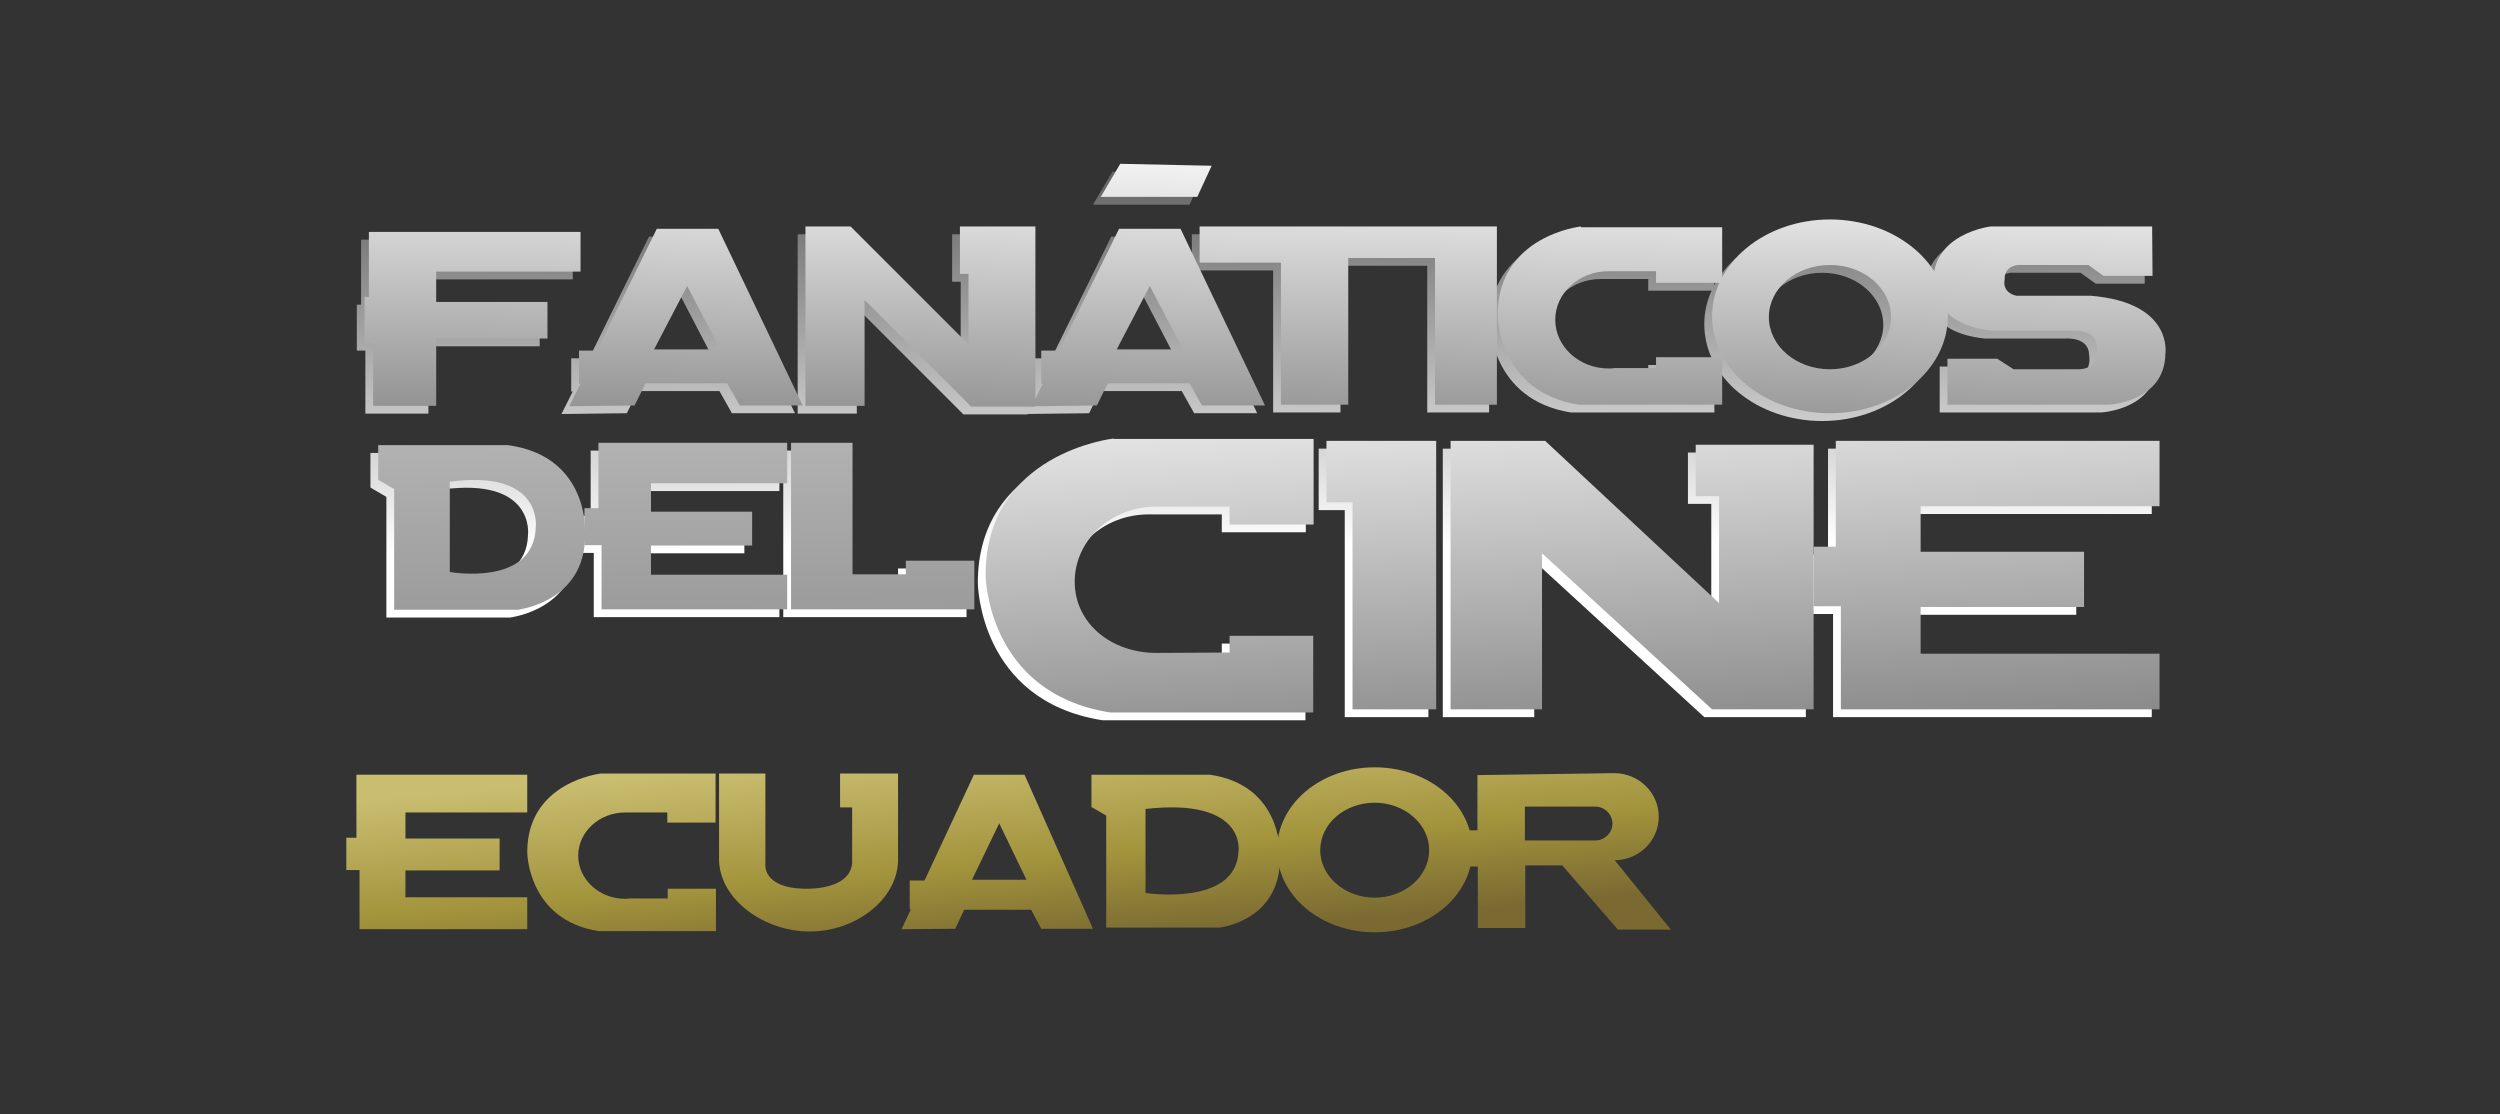 <?xml version="1.0" encoding="utf-8"?>
<!-- Generator: Adobe Illustrator 19.0.0, SVG Export Plug-In . SVG Version: 6.00 Build 0)  -->
<svg version="1.1" id="Layer_1" xmlns="http://www.w3.org/2000/svg" xmlns:xlink="http://www.w3.org/1999/xlink" x="0px" y="0px"
	 viewBox="0 0 642.5 286.3" style="enable-background:new 0 0 642.5 286.3;" xml:space="preserve">
<rect x="0" y="0" width="642.5" height="286.3" fill="#333333" stroke="none"/>
<style type="text/css">
	.st0{fill:url(#SVGID_1_);}
	.st1{fill:url(#SVGID_2_);}
	.st2{fill:url(#SVGID_3_);}
	.st3{fill:url(#SVGID_4_);}
	.st4{fill:url(#SVGID_5_);}
	.st5{fill:url(#SVGID_6_);}
	.st6{fill:url(#SVGID_7_);}
	.st7{fill:url(#SVGID_8_);}
	.st8{fill:url(#SVGID_9_);}
	.st9{fill:url(#SVGID_10_);}
	.st10{fill:url(#SVGID_11_);}
	.st11{fill:url(#SVGID_12_);}
	.st12{fill:url(#SVGID_13_);}
	.st13{fill:url(#SVGID_14_);}
	.st14{fill:url(#SVGID_15_);}
	.st15{fill:url(#SVGID_16_);}
	.st16{fill:url(#SVGID_17_);}
	.st17{fill:url(#SVGID_18_);}
	.st18{fill:url(#SVGID_19_);}
	.st19{fill:url(#SVGID_20_);}
	.st20{fill:url(#SVGID_21_);}
	.st21{fill:url(#SVGID_22_);}
	.st22{fill:url(#SVGID_23_);}
	.st23{fill:url(#SVGID_24_);}
	.st24{fill:url(#SVGID_25_);}
	.st25{fill:url(#SVGID_26_);}
	.st26{fill:url(#SVGID_27_);}
	.st27{fill:url(#SVGID_28_);}
	.st28{fill:url(#SVGID_29_);}
	.st29{fill:url(#SVGID_30_);}
	.st30{fill:url(#SVGID_31_);}
	.st31{fill:url(#SVGID_32_);}
	.st32{fill:url(#SVGID_33_);}
	.st33{fill:url(#SVGID_34_);}
	.st34{fill:url(#SVGID_35_);}
	.st35{fill:url(#SVGID_36_);}
	.st36{fill:url(#SVGID_37_);}
	.st37{fill:url(#SVGID_38_);}
	.st38{fill:url(#SVGID_39_);}
</style>
<g>
	<g>
		<g>
			<linearGradient id="SVGID_1_" gradientUnits="userSpaceOnUse" x1="121.863" y1="142.009" x2="121.196" y2="46.009">
				<stop  offset="0" style="stop-color:#FFFFFF"/>
				<stop  offset="1" style="stop-color:#646464"/>
			</linearGradient>
			<path class="st0" d="M148.3,137.5c0,0,0.4-18.4-19.8-21.1H95.2v8.9l4.1,2.4v31h31.9C131.2,158.6,149.7,156.7,148.3,137.5z
				 M135.7,137.4c-0.4,15.5-22.1,11.6-22.1,11.6v-23.2C137.5,122.6,135.7,137.4,135.7,137.4z"/>
			<linearGradient id="SVGID_2_" gradientUnits="userSpaceOnUse" x1="174.373" y1="141.644" x2="173.707" y2="45.644">
				<stop  offset="0" style="stop-color:#FFFFFF"/>
				<stop  offset="1" style="stop-color:#646464"/>
			</linearGradient>
			<polygon class="st1" points="151.8,115.8 151.8,132.6 148.2,132.6 148.2,142.1 152.6,142.1 152.6,158.6 200.3,158.6 200.3,149.7 
				165.3,149.7 165.3,142.2 191.3,142.2 191.3,133.5 165.3,133.5 165.3,126.2 200.3,126.2 200.3,115.8 			"/>
			<linearGradient id="SVGID_3_" gradientUnits="userSpaceOnUse" x1="224.807" y1="141.294" x2="224.141" y2="45.294">
				<stop  offset="0" style="stop-color:#FFFFFF"/>
				<stop  offset="1" style="stop-color:#646464"/>
			</linearGradient>
			<polygon class="st2" points="201.3,115.8 201.3,158.6 248.4,158.6 248.4,146.1 230.8,146.1 230.8,149.6 217.1,149.6 217.1,115.8 
							"/>
		</g>
		<g>
			<linearGradient id="SVGID_4_" gradientUnits="userSpaceOnUse" x1="508.565" y1="139.323" x2="507.898" y2="43.323">
				<stop  offset="0" style="stop-color:#FFFFFF"/>
				<stop  offset="1" style="stop-color:#646464"/>
			</linearGradient>
			<polygon class="st3" points="469.8,115.3 469.8,142.5 464.1,142.5 464.1,157.8 471.1,157.8 471.1,184.3 553,184.3 553,170 
				491.6,170 491.6,158 533.6,158 533.6,143.8 491.6,143.8 491.6,132.1 553,132.1 553,115.3 			"/>
			<linearGradient id="SVGID_5_" gradientUnits="userSpaceOnUse" x1="417.402" y1="139.957" x2="416.735" y2="43.956">
				<stop  offset="0" style="stop-color:#FFFFFF"/>
				<stop  offset="1" style="stop-color:#646464"/>
			</linearGradient>
			<polygon class="st4" points="370.8,115.3 370.8,184.3 394.3,184.3 394.3,144.2 438,184.3 464.1,184.3 464.1,116.3 433.8,116.3 
				433.8,129.5 439.8,129.5 439.8,157 395.1,115.3 			"/>
			<linearGradient id="SVGID_6_" gradientUnits="userSpaceOnUse" x1="353.107" y1="140.403" x2="352.441" y2="44.403">
				<stop  offset="0" style="stop-color:#FFFFFF"/>
				<stop  offset="1" style="stop-color:#646464"/>
			</linearGradient>
			<polygon class="st5" points="338.9,115.3 367.1,115.3 367.1,184.3 345.6,184.3 345.6,131.1 338.9,131.1 			"/>
			<linearGradient id="SVGID_7_" gradientUnits="userSpaceOnUse" x1="293.495" y1="140.817" x2="292.828" y2="44.817">
				<stop  offset="0" style="stop-color:#FFFFFF"/>
				<stop  offset="1" style="stop-color:#646464"/>
			</linearGradient>
			<path class="st6" d="M284.2,114.7c0,0-32.9,3.6-32.9,35.1c0,0,0.2,30.3,32,35.3h52.2v-11.7v-3.7v-4.3H314v4.3
				c0,0-18,0.1-18.8,0.1c-11.6,0-21-7.6-21-18.3c0-10.7,9.4-19.3,21-19.3H314v4.6h21.6v-4.6v-2.5v-14.9H284.2z"/>
		</g>
		<g>
			<linearGradient id="SVGID_8_" gradientUnits="userSpaceOnUse" x1="295.837" y1="140.801" x2="295.17" y2="44.801">
				<stop  offset="0" style="stop-color:#FFFFFF"/>
				<stop  offset="1" style="stop-color:#646464"/>
			</linearGradient>
			<polygon class="st7" points="285.9,44.1 280.9,52.6 305.7,52.6 309.4,44.6 			"/>
			<linearGradient id="SVGID_9_" gradientUnits="userSpaceOnUse" x1="119.948" y1="142.022" x2="119.281" y2="46.022">
				<stop  offset="0" style="stop-color:#FFFFFF"/>
				<stop  offset="1" style="stop-color:#646464"/>
			</linearGradient>
			<polyline class="st8" points="147.2,71.8 110.1,71.8 110.1,79.6 138.7,79.6 138.7,89 110.1,89 110.1,106.3 93.9,106.3 93.9,90.1 
				91.7,90.1 91.7,78.3 92.8,78.3 92.8,61.6 147.2,61.6 			"/>
			<linearGradient id="SVGID_10_" gradientUnits="userSpaceOnUse" x1="234.933" y1="141.224" x2="234.266" y2="45.224">
				<stop  offset="0" style="stop-color:#FFFFFF"/>
				<stop  offset="1" style="stop-color:#646464"/>
			</linearGradient>
			<polygon class="st9" points="205,106.3 205,60.2 216.6,60.2 246.9,90.5 246.9,72.4 244.7,72.4 244.7,60.2 264.1,60.2 
				264.1,106.5 247.6,106.5 220.2,79.1 220.2,106.3 			"/>
			<linearGradient id="SVGID_11_" gradientUnits="userSpaceOnUse" x1="174.483" y1="141.643" x2="173.817" y2="45.643">
				<stop  offset="0" style="stop-color:#FFFFFF"/>
				<stop  offset="1" style="stop-color:#646464"/>
			</linearGradient>
			<path class="st10" d="M182.6,60.8h-15.8l-15.4,31.3h-4.6v8.5h0.4l-2.9,5.8l16.8-0.2l2.8-5.7h21l3.2,5.7h16.2L182.6,60.8z
				 M166.1,91.8l8.5-16.3l8.5,16.3H166.1z"/>
			<linearGradient id="SVGID_12_" gradientUnits="userSpaceOnUse" x1="293.31" y1="140.818" x2="292.644" y2="44.818">
				<stop  offset="0" style="stop-color:#FFFFFF"/>
				<stop  offset="1" style="stop-color:#646464"/>
			</linearGradient>
			<path class="st11" d="M301.4,60.8h-15.8l-15.4,31.3h-4.6v8.5h0.4l-2.9,5.8l16.8-0.2l2.8-5.7h21l3.2,5.7h16.2L301.4,60.8z
				 M285,91.8l8.5-16.3l8.5,16.3H285z"/>
			<linearGradient id="SVGID_13_" gradientUnits="userSpaceOnUse" x1="345.034" y1="140.459" x2="344.368" y2="44.459">
				<stop  offset="0" style="stop-color:#FFFFFF"/>
				<stop  offset="1" style="stop-color:#646464"/>
			</linearGradient>
			<polygon class="st12" points="327.2,106 327.2,69.5 306.3,69.5 306.3,60.2 382.7,60.2 382.7,106 366.8,106 366.8,68.3 
				344.5,68.3 344.5,106 			"/>
			<linearGradient id="SVGID_14_" gradientUnits="userSpaceOnUse" x1="468.681" y1="139.6" x2="468.014" y2="43.6">
				<stop  offset="0" style="stop-color:#FFFFFF"/>
				<stop  offset="1" style="stop-color:#646464"/>
			</linearGradient>
			<path class="st13" d="M468.3,58.4c-16.7,0-30.3,11.2-30.3,24.9c0,13.8,13.6,24.9,30.3,24.9c16.7,0,30.3-11.2,30.3-24.9
				C498.6,69.6,485,58.4,468.3,58.4z M468.3,96.9c-8.7,0-15.7-6-15.7-13.4c0-7.4,7-13.4,15.7-13.4c8.7,0,15.7,6,15.7,13.4
				C484,90.8,477,96.9,468.3,96.9z"/>
			<linearGradient id="SVGID_15_" gradientUnits="userSpaceOnUse" x1="525.153" y1="139.208" x2="524.486" y2="43.208">
				<stop  offset="0" style="stop-color:#FFFFFF"/>
				<stop  offset="1" style="stop-color:#646464"/>
			</linearGradient>
			<path class="st14" d="M551.1,60.2c-0.4,0-41.5,0-41.5,0s-15.2,1.8-14.7,14.6c0,0-0.3,10.7,15.2,12.2h20.8c0,0,6-0.5,6,4.3
				c0,0,1.3,6-5.7,5.6h-15.7l-4.2-2.7h-12.8V106h41.5c0,0,14.3-0.7,14.5-13c0,0,2.2-13.3-19.3-15h-19c0,0-3.7-0.6-3-4.2
				c0,0-0.4-3.3,3.5-3.7h18l3.9,2.8h12.6L551.1,60.2z"/>
			<linearGradient id="SVGID_16_" gradientUnits="userSpaceOnUse" x1="412.206" y1="139.993" x2="411.54" y2="43.993">
				<stop  offset="0" style="stop-color:#FFFFFF"/>
				<stop  offset="1" style="stop-color:#646464"/>
			</linearGradient>
			<path class="st15" d="M404.3,60.2c0,0-21.4,2.3-21.4,22.8c0,0,0.1,19.7,20.8,23h36.9v-7.6v-1.8v-2.8h-17v2.8h-10.7
				c-0.5,0.1-1,0.1-1.5,0.1c-7.5,0-13.7-5.6-13.7-12.5c0-6.9,6.1-12.5,13.7-12.5h12.2v3h17v-3v-1.6v-9.7H404.3z"/>
		</g>
	</g>
	<g>
		<g>
			<linearGradient id="SVGID_17_" gradientUnits="userSpaceOnUse" x1="122.969" y1="-32.842" x2="124.469" y2="262.643">
				<stop  offset="0" style="stop-color:#FFFFFF"/>
				<stop  offset="1" style="stop-color:#646464"/>
			</linearGradient>
			<path class="st16" d="M150.3,135.5c0,0,0.4-18.4-19.8-21.1H97.2v8.9l4.1,2.4v31h31.9C133.2,156.6,151.7,154.7,150.3,135.5z
				 M137.7,135.4c-0.4,15.5-22.1,11.6-22.1,11.6v-23.2C139.5,120.6,137.7,135.4,137.7,135.4z"/>
			<linearGradient id="SVGID_18_" gradientUnits="userSpaceOnUse" x1="175.474" y1="-33.109" x2="176.974" y2="262.377">
				<stop  offset="0" style="stop-color:#FFFFFF"/>
				<stop  offset="1" style="stop-color:#646464"/>
			</linearGradient>
			<polygon class="st17" points="153.8,113.8 153.8,130.6 150.2,130.6 150.2,140.1 154.6,140.1 154.6,156.6 202.3,156.6 
				202.3,147.7 167.3,147.7 167.3,140.2 193.3,140.2 193.3,131.5 167.3,131.5 167.3,124.2 202.3,124.2 202.3,113.8 			"/>
			<linearGradient id="SVGID_19_" gradientUnits="userSpaceOnUse" x1="225.953" y1="-33.365" x2="227.453" y2="262.12">
				<stop  offset="0" style="stop-color:#FFFFFF"/>
				<stop  offset="1" style="stop-color:#646464"/>
			</linearGradient>
			<polygon class="st18" points="203.3,113.8 203.3,156.6 250.4,156.6 250.4,144.1 232.8,144.1 232.8,147.6 219.1,147.6 
				219.1,113.8 			"/>
		</g>
		<g>
			<linearGradient id="SVGID_20_" gradientUnits="userSpaceOnUse" x1="507.682" y1="75.194" x2="514.682" y2="220.194">
				<stop  offset="0" style="stop-color:#FFFFFF"/>
				<stop  offset="1" style="stop-color:#646464"/>
			</linearGradient>
			<polygon class="st19" points="471.8,113.3 471.8,140.5 466.1,140.5 466.1,155.8 473.1,155.8 473.1,182.3 555,182.3 555,168 
				493.6,168 493.6,156 535.6,156 535.6,141.8 493.6,141.8 493.6,130.1 555,130.1 555,113.3 			"/>
			<linearGradient id="SVGID_21_" gradientUnits="userSpaceOnUse" x1="416.159" y1="79.612" x2="423.159" y2="224.612">
				<stop  offset="0" style="stop-color:#FFFFFF"/>
				<stop  offset="1" style="stop-color:#646464"/>
			</linearGradient>
			<polygon class="st20" points="372.8,113.3 372.8,182.3 396.3,182.3 396.3,142.2 440,182.3 466.1,182.3 466.1,114.3 435.8,114.3 
				435.8,127.5 441.8,127.5 441.8,155 397.1,113.3 			"/>
			<linearGradient id="SVGID_22_" gradientUnits="userSpaceOnUse" x1="353.137" y1="82.833" x2="360.118" y2="227.436">
				<stop  offset="0" style="stop-color:#FFFFFF"/>
				<stop  offset="1" style="stop-color:#646464"/>
			</linearGradient>
			<polygon class="st21" points="340.9,113.3 369.1,113.3 369.1,182.3 347.6,182.3 347.6,129.1 340.9,129.1 			"/>
			<linearGradient id="SVGID_23_" gradientUnits="userSpaceOnUse" x1="293.275" y1="85.545" x2="300.275" y2="230.545">
				<stop  offset="0" style="stop-color:#FFFFFF"/>
				<stop  offset="1" style="stop-color:#646464"/>
			</linearGradient>
			<path class="st22" d="M286.2,112.7c0,0-32.9,3.6-32.9,35.1c0,0,0.2,30.3,32,35.3h52.2v-11.7v-3.7v-4.3H316v4.3
				c0,0-18,0.1-18.8,0.1c-11.6,0-21-7.6-21-18.3c0-10.7,9.4-19.3,21-19.3H316v4.6h21.6v-4.6v-2.5v-14.9H286.2z"/>
		</g>
		<g>
			<linearGradient id="SVGID_24_" gradientUnits="userSpaceOnUse" x1="297.446" y1="33.148" x2="295.446" y2="141.149">
				<stop  offset="0" style="stop-color:#FFFFFF"/>
				<stop  offset="1" style="stop-color:#646464"/>
			</linearGradient>
			<polygon class="st23" points="287.9,42.1 282.9,50.6 307.7,50.6 311.4,42.6 			"/>
			<linearGradient id="SVGID_25_" gradientUnits="userSpaceOnUse" x1="122.288" y1="29.905" x2="120.288" y2="137.905">
				<stop  offset="0" style="stop-color:#FFFFFF"/>
				<stop  offset="1" style="stop-color:#646464"/>
			</linearGradient>
			<polyline class="st24" points="149.2,69.8 112.1,69.8 112.1,77.6 140.7,77.6 140.7,87 112.1,87 112.1,104.3 95.9,104.3 
				95.9,88.1 93.7,88.1 93.7,76.3 94.8,76.3 94.8,59.6 149.2,59.6 			"/>
			<linearGradient id="SVGID_26_" gradientUnits="userSpaceOnUse" x1="237.444" y1="32.037" x2="235.444" y2="140.037">
				<stop  offset="0" style="stop-color:#FFFFFF"/>
				<stop  offset="1" style="stop-color:#646464"/>
			</linearGradient>
			<polygon class="st25" points="207,104.3 207,58.2 218.6,58.2 248.9,88.5 248.9,70.4 246.7,70.4 246.7,58.2 266.1,58.2 
				266.1,104.5 249.6,104.5 222.2,77.1 222.2,104.3 			"/>
			<linearGradient id="SVGID_27_" gradientUnits="userSpaceOnUse" x1="177.6" y1="30.929" x2="175.6" y2="138.929">
				<stop  offset="0" style="stop-color:#FFFFFF"/>
				<stop  offset="1" style="stop-color:#646464"/>
			</linearGradient>
			<path class="st26" d="M184.6,58.8h-15.8l-15.4,31.3h-4.6v8.5h0.4l-2.9,5.8l16.8-0.2l2.8-5.7h21l3.2,5.7h16.2L184.6,58.8z
				 M168.1,89.8l8.5-16.3l8.5,16.3H168.1z"/>
			<linearGradient id="SVGID_28_" gradientUnits="userSpaceOnUse" x1="296.392" y1="33.129" x2="294.392" y2="141.129">
				<stop  offset="0" style="stop-color:#FFFFFF"/>
				<stop  offset="1" style="stop-color:#646464"/>
			</linearGradient>
			<path class="st27" d="M303.4,58.8h-15.8l-15.4,31.3h-4.6v8.5h0.4l-2.9,5.8l16.8-0.2l2.8-5.7h21l3.2,5.7h16.2L303.4,58.8z
				 M287,89.8l8.5-16.3l8.5,16.3H287z"/>
			<linearGradient id="SVGID_29_" gradientUnits="userSpaceOnUse" x1="347.381" y1="34.073" x2="345.381" y2="142.073">
				<stop  offset="0" style="stop-color:#FFFFFF"/>
				<stop  offset="1" style="stop-color:#646464"/>
			</linearGradient>
			<polygon class="st28" points="329.2,104 329.2,67.5 308.3,67.5 308.3,58.2 384.7,58.2 384.7,104 368.8,104 368.8,66.3 
				346.5,66.3 346.5,104 			"/>
			<linearGradient id="SVGID_30_" gradientUnits="userSpaceOnUse" x1="471.124" y1="36.365" x2="469.124" y2="144.365">
				<stop  offset="0" style="stop-color:#FFFFFF"/>
				<stop  offset="1" style="stop-color:#646464"/>
			</linearGradient>
			<path class="st29" d="M470.3,56.4c-16.7,0-30.3,11.2-30.3,24.9c0,13.8,13.6,24.9,30.3,24.9c16.7,0,30.3-11.2,30.3-24.9
				C500.6,67.6,487,56.4,470.3,56.4z M470.3,94.9c-8.7,0-15.7-6-15.7-13.4c0-7.4,7-13.4,15.7-13.4c8.7,0,15.7,6,15.7,13.4
				C486,88.8,479,94.9,470.3,94.9z"/>
			<linearGradient id="SVGID_31_" gradientUnits="userSpaceOnUse" x1="527.572" y1="37.41" x2="525.572" y2="145.41">
				<stop  offset="0" style="stop-color:#FFFFFF"/>
				<stop  offset="1" style="stop-color:#646464"/>
			</linearGradient>
			<path class="st30" d="M553.1,58.2c-0.4,0-41.5,0-41.5,0s-15.2,1.8-14.7,14.6c0,0-0.3,10.7,15.2,12.2h20.8c0,0,6-0.5,6,4.3
				c0,0,1.3,6-5.7,5.6h-15.7l-4.2-2.7h-12.8V104h41.5c0,0,14.3-0.7,14.5-13c0,0,2.2-13.3-19.3-15h-19c0,0-3.7-0.6-3-4.2
				c0,0-0.4-3.3,3.5-3.7h18l3.9,2.8h12.6L553.1,58.2z"/>
			<linearGradient id="SVGID_32_" gradientUnits="userSpaceOnUse" x1="414.788" y1="35.322" x2="412.788" y2="143.321">
				<stop  offset="0" style="stop-color:#FFFFFF"/>
				<stop  offset="1" style="stop-color:#646464"/>
			</linearGradient>
			<path class="st31" d="M406.3,58.2c0,0-21.4,2.3-21.4,22.8c0,0,0.1,19.7,20.8,23h36.9v-7.6v-1.8v-2.8h-17v2.8h-10.7
				c-0.5,0.1-1,0.1-1.5,0.1c-7.5,0-13.7-5.6-13.7-12.5c0-6.9,6.1-12.5,13.7-12.5h12.2v3h17v-3v-1.6v-9.7H406.3z"/>
		</g>
	</g>
	<g>
		<linearGradient id="SVGID_33_" gradientUnits="userSpaceOnUse" x1="252.376" y1="191.701" x2="257.553" y2="251.24">
			<stop  offset="0" style="stop-color:#C9BD70"/>
			<stop  offset="0.512" style="stop-color:#A2933C"/>
			<stop  offset="0.882" style="stop-color:#7A6A32"/>
		</linearGradient>
		<path class="st32" d="M263.3,199.1h-13l-12.7,27.2h-3.8v7.4h0.3l-2.4,5.1l13.8-0.1l2.3-4.9h17.2l2.6,4.9h13.3L263.3,199.1z
			 M249.8,226.1l7-14.5l7,14.5H249.8z"/>
		<linearGradient id="SVGID_34_" gradientUnits="userSpaceOnUse" x1="350.234" y1="183.192" x2="355.412" y2="242.731">
			<stop  offset="0" style="stop-color:#C9BD70"/>
			<stop  offset="0.512" style="stop-color:#A2933C"/>
			<stop  offset="0.882" style="stop-color:#7A6A32"/>
		</linearGradient>
		<path class="st33" d="M353.3,197.2c-13.9,0-25.1,9.5-25.1,21.2c0,11.7,11.2,21.2,25.1,21.2s25.1-9.5,25.1-21.2
			C378.4,206.7,367.2,197.2,353.3,197.2z M353.3,230.7c-7.7,0-14-5.5-14-12.2c0-6.8,6.3-12.2,14-12.2c7.7,0,14,5.5,14,12.2
			C367.3,225.2,361,230.7,353.3,230.7z"/>
		<linearGradient id="SVGID_35_" gradientUnits="userSpaceOnUse" x1="302.488" y1="187.344" x2="307.665" y2="246.883">
			<stop  offset="0" style="stop-color:#C9BD70"/>
			<stop  offset="0.512" style="stop-color:#A2933C"/>
			<stop  offset="0.882" style="stop-color:#7A6A32"/>
		</linearGradient>
		<path class="st34" d="M328.9,218.8c0,0,0.3-17.1-18-19.7h-30.4v8.3l3.8,2.2v28.8h29C313.3,238.4,330.1,236.7,328.9,218.8z
			 M318.3,218.7c-0.5,14.4-23.9,10.8-23.9,10.8v-21.6C320.3,205,318.3,218.7,318.3,218.7z"/>
		<linearGradient id="SVGID_36_" gradientUnits="userSpaceOnUse" x1="111.56" y1="203.946" x2="116.738" y2="263.485">
			<stop  offset="0" style="stop-color:#C9BD70"/>
			<stop  offset="0.512" style="stop-color:#A2933C"/>
			<stop  offset="0.882" style="stop-color:#7A6A32"/>
		</linearGradient>
		<polygon class="st35" points="91.6,199.1 91.6,215.3 89,215.3 89,223.6 92.4,223.6 92.4,238.8 135.5,238.8 135.5,230.6 
			104.2,230.6 104.2,223.7 128.4,223.7 128.4,215.5 104.2,215.5 104.2,208.8 135.5,208.8 135.5,199.1 		"/>
		<linearGradient id="SVGID_37_" gradientUnits="userSpaceOnUse" x1="158.885" y1="199.831" x2="164.062" y2="259.37">
			<stop  offset="0" style="stop-color:#C9BD70"/>
			<stop  offset="0.512" style="stop-color:#A2933C"/>
			<stop  offset="0.882" style="stop-color:#7A6A32"/>
		</linearGradient>
		<path class="st36" d="M154.4,198.8c0,0-18.9,2.1-18.9,20.2c0,0,0.1,17.5,18.4,20.3h30.1v-6.8v-1.6v-2.5h-12.4v2.5H162
			c-0.4,0-0.9,0.1-1.3,0.1c-6.7,0-12.1-5-12.1-11.1c0-6.1,5.4-11.1,12.1-11.1h10.8v2.6h12.4v-2.6v-1.4v-8.6H154.4z"/>
		<linearGradient id="SVGID_38_" gradientUnits="userSpaceOnUse" x1="206.625" y1="195.679" x2="211.803" y2="255.219">
			<stop  offset="0" style="stop-color:#C9BD70"/>
			<stop  offset="0.512" style="stop-color:#A2933C"/>
			<stop  offset="0.882" style="stop-color:#7A6A32"/>
		</linearGradient>
		<path class="st37" d="M219.3,198.8H219h-3.1v8.7h3.1v14.3c-0.6,7.3-12.5,6.6-12.5,6.6c-10.7-0.3-9.8-6.4-9.8-6.4v-23.2h-11.9v22.5
			h0c0.4,10,11.6,18.1,23.3,18.1c11.7,0,22.4-8.1,22.7-18.1h0v-22.5H219.3z"/>
		<linearGradient id="SVGID_39_" gradientUnits="userSpaceOnUse" x1="398.702" y1="178.977" x2="403.879" y2="238.516">
			<stop  offset="0" style="stop-color:#C9BD70"/>
			<stop  offset="0.512" style="stop-color:#A2933C"/>
			<stop  offset="0.882" style="stop-color:#7A6A32"/>
		</linearGradient>
		<path class="st38" d="M415,221.1L415,221.1c6.3-0.1,11.3-5.1,11.3-11.2s-5-11.1-11.3-11.2v0l-0.2,0c0,0,0,0,0,0c0,0-0.1,0-0.1,0
			l-35,0.5v14.2H377v9.3h2.8v15.8H392v-16.1h9.5l14.3,16.5h13.6L415,221.1z M410,216h-18.1v-8.7H410c2.4,0,4.4,2,4.4,4.4
			C414.4,214,412.4,216,410,216z"/>
	</g>
</g>
</svg>
